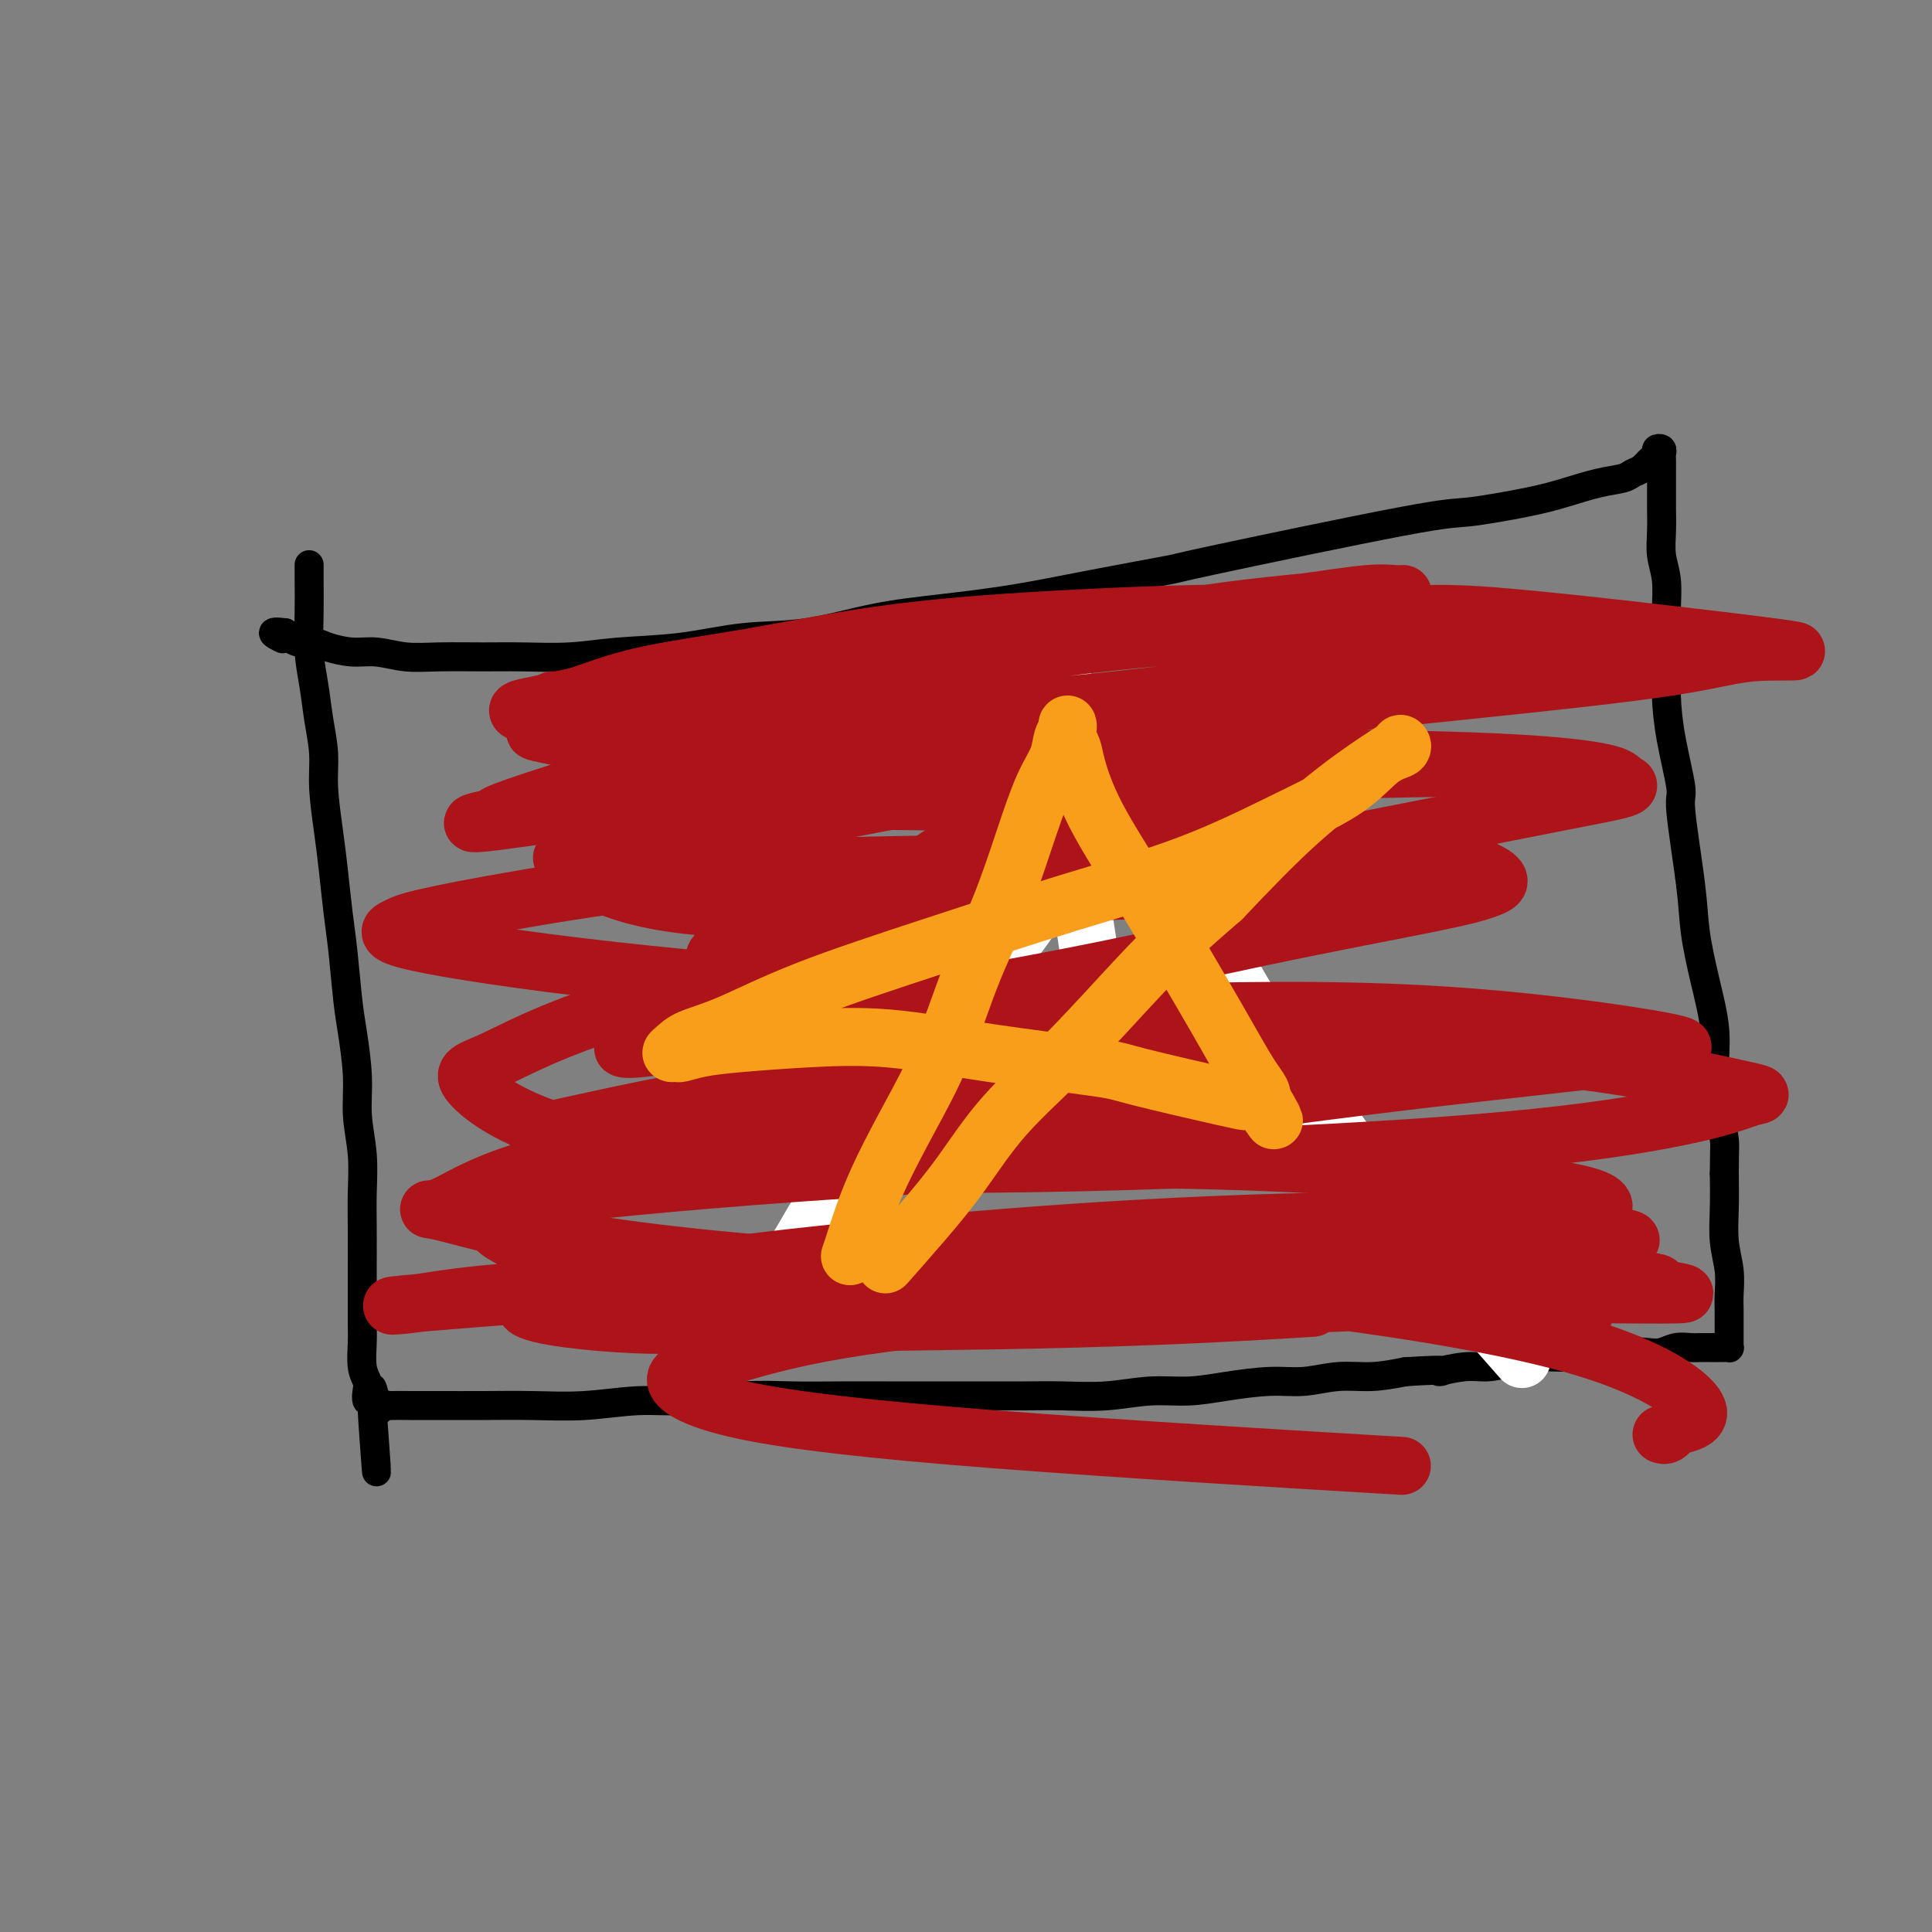 <svg viewBox='0 0 400 400' version='1.1' xmlns='http://www.w3.org/2000/svg' xmlns:xlink='http://www.w3.org/1999/xlink'><rect x="0" y="0" width="400" height="400" fill="#808080" stroke="none"/><g fill='none' stroke='#000000' stroke-width='6' stroke-linecap='round' stroke-linejoin='round'><path d='M64,117c0.000,0.026 0.000,0.051 0,0c-0.000,-0.051 -0.001,-0.179 0,0c0.001,0.179 0.003,0.664 0,1c-0.003,0.336 -0.012,0.524 0,2c0.012,1.476 0.046,4.241 0,7c-0.046,2.759 -0.171,5.511 0,8c0.171,2.489 0.637,4.716 1,7c0.363,2.284 0.622,4.627 1,7c0.378,2.373 0.875,4.776 1,7c0.125,2.224 -0.121,4.270 0,7c0.121,2.730 0.610,6.144 1,9c0.390,2.856 0.682,5.155 1,8c0.318,2.845 0.664,6.236 1,9c0.336,2.764 0.663,4.901 1,8c0.337,3.099 0.682,7.162 1,10c0.318,2.838 0.607,4.452 1,7c0.393,2.548 0.890,6.029 1,9c0.110,2.971 -0.167,5.431 0,8c0.167,2.569 0.777,5.248 1,8c0.223,2.752 0.060,5.576 0,8c-0.060,2.424 -0.016,4.446 0,7c0.016,2.554 0.003,5.639 0,8c-0.003,2.361 0.003,3.998 0,6c-0.003,2.002 -0.015,4.370 0,6c0.015,1.630 0.055,2.521 0,4c-0.055,1.479 -0.207,3.544 0,5c0.207,1.456 0.774,2.302 1,3c0.226,0.698 0.112,1.249 0,2c-0.112,0.751 -0.223,1.702 0,2c0.223,0.298 0.778,-0.058 1,0c0.222,0.058 0.111,0.529 0,1'/><path d='M77,291c1.963,26.918 0.369,7.213 0,0c-0.369,-7.213 0.486,-1.933 1,0c0.514,1.933 0.685,0.518 1,0c0.315,-0.518 0.772,-0.139 1,0c0.228,0.139 0.226,0.037 1,0c0.774,-0.037 2.323,-0.009 4,0c1.677,0.009 3.481,-0.002 6,0c2.519,0.002 5.753,0.016 9,0c3.247,-0.016 6.508,-0.060 10,0c3.492,0.060 7.217,0.226 11,0c3.783,-0.226 7.624,-0.845 11,-1c3.376,-0.155 6.286,0.155 10,0c3.714,-0.155 8.230,-0.773 12,-1c3.770,-0.227 6.793,-0.061 10,0c3.207,0.061 6.596,0.016 10,0c3.404,-0.016 6.822,-0.005 10,0c3.178,0.005 6.114,0.002 9,0c2.886,-0.002 5.721,-0.005 9,0c3.279,0.005 7.000,0.016 10,0c3.000,-0.016 5.278,-0.060 8,0c2.722,0.060 5.889,0.222 9,0c3.111,-0.222 6.167,-0.829 9,-1c2.833,-0.171 5.441,0.094 8,0c2.559,-0.094 5.067,-0.546 8,-1c2.933,-0.454 6.292,-0.909 9,-1c2.708,-0.091 4.767,0.182 7,0c2.233,-0.182 4.640,-0.818 7,-1c2.360,-0.182 4.674,0.091 7,0c2.326,-0.091 4.663,-0.545 7,-1'/><path d='M291,284c10.938,-0.710 7.281,0.016 7,0c-0.281,-0.016 2.812,-0.775 5,-1c2.188,-0.225 3.469,0.083 5,0c1.531,-0.083 3.311,-0.557 5,-1c1.689,-0.443 3.287,-0.854 5,-1c1.713,-0.146 3.540,-0.025 6,0c2.460,0.025 5.554,-0.045 7,0c1.446,0.045 1.244,0.204 2,0c0.756,-0.204 2.471,-0.773 4,-1c1.529,-0.227 2.871,-0.113 4,0c1.129,0.113 2.046,0.227 3,0c0.954,-0.227 1.947,-0.793 3,-1c1.053,-0.207 2.166,-0.055 3,0c0.834,0.055 1.390,0.015 2,0c0.610,-0.015 1.274,-0.003 2,0c0.726,0.003 1.515,-0.002 2,0c0.485,0.002 0.666,0.011 1,0c0.334,-0.011 0.822,-0.040 1,0c0.178,0.040 0.048,0.151 0,0c-0.048,-0.151 -0.013,-0.564 0,-1c0.013,-0.436 0.003,-0.893 0,-1c-0.003,-0.107 -0.001,0.138 0,0c0.001,-0.138 -0.000,-0.657 0,-1c0.000,-0.343 0.001,-0.509 0,-1c-0.001,-0.491 -0.004,-1.308 0,-2c0.004,-0.692 0.015,-1.260 0,-2c-0.015,-0.740 -0.057,-1.651 0,-3c0.057,-1.349 0.211,-3.135 0,-5c-0.211,-1.865 -0.788,-3.810 -1,-6c-0.212,-2.190 -0.061,-4.626 0,-7c0.061,-2.374 0.030,-4.687 0,-7'/><path d='M357,243c0.043,-6.834 0.149,-5.920 0,-7c-0.149,-1.080 -0.555,-4.156 -1,-7c-0.445,-2.844 -0.930,-5.457 -1,-8c-0.070,-2.543 0.274,-5.015 0,-8c-0.274,-2.985 -1.168,-6.484 -2,-10c-0.832,-3.516 -1.603,-7.049 -2,-10c-0.397,-2.951 -0.422,-5.319 -1,-10c-0.578,-4.681 -1.710,-11.674 -2,-15c-0.290,-3.326 0.262,-2.983 0,-5c-0.262,-2.017 -1.338,-6.393 -2,-10c-0.662,-3.607 -0.908,-6.446 -1,-9c-0.092,-2.554 -0.028,-4.825 0,-7c0.028,-2.175 0.022,-4.254 0,-6c-0.022,-1.746 -0.058,-3.159 0,-5c0.058,-1.841 0.212,-4.111 0,-6c-0.212,-1.889 -0.789,-3.398 -1,-5c-0.211,-1.602 -0.057,-3.296 0,-5c0.057,-1.704 0.015,-3.416 0,-5c-0.015,-1.584 -0.004,-3.040 0,-4c0.004,-0.960 0.002,-1.424 0,-2c-0.002,-0.576 -0.005,-1.266 0,-2c0.005,-0.734 0.016,-1.514 0,-2c-0.016,-0.486 -0.060,-0.677 0,-1c0.060,-0.323 0.223,-0.777 0,-1c-0.223,-0.223 -0.833,-0.214 -1,0c-0.167,0.214 0.110,0.635 0,1c-0.110,0.365 -0.607,0.675 -1,1c-0.393,0.325 -0.684,0.664 -1,1c-0.316,0.336 -0.658,0.668 -1,1'/><path d='M340,97c-1.007,0.639 -1.525,0.737 -2,1c-0.475,0.263 -0.907,0.691 -2,1c-1.093,0.309 -2.846,0.499 -5,1c-2.154,0.501 -4.707,1.312 -7,2c-2.293,0.688 -4.325,1.254 -8,2c-3.675,0.746 -8.994,1.673 -12,2c-3.006,0.327 -3.700,0.055 -14,2c-10.300,1.945 -30.206,6.107 -39,8c-8.794,1.893 -6.478,1.517 -9,2c-2.522,0.483 -9.884,1.825 -16,3c-6.116,1.175 -10.987,2.184 -16,3c-5.013,0.816 -10.169,1.441 -15,2c-4.831,0.559 -9.339,1.053 -14,2c-4.661,0.947 -9.477,2.349 -14,3c-4.523,0.651 -8.753,0.553 -13,1c-4.247,0.447 -8.512,1.440 -13,2c-4.488,0.560 -9.199,0.686 -13,1c-3.801,0.314 -6.693,0.817 -10,1c-3.307,0.183 -7.031,0.045 -10,0c-2.969,-0.045 -5.185,0.003 -8,0c-2.815,-0.003 -6.231,-0.056 -9,0c-2.769,0.056 -4.890,0.221 -7,0c-2.110,-0.221 -4.207,-0.829 -6,-1c-1.793,-0.171 -3.282,0.095 -5,0c-1.718,-0.095 -3.665,-0.551 -5,-1c-1.335,-0.449 -2.057,-0.891 -3,-1c-0.943,-0.109 -2.109,0.115 -3,0c-0.891,-0.115 -1.509,-0.569 -2,-1c-0.491,-0.431 -0.855,-0.837 -1,-1c-0.145,-0.163 -0.073,-0.081 0,0'/><path d='M59,131c-4.111,-0.556 -1.889,0.556 -1,1c0.889,0.444 0.444,0.222 0,0'/></g>
<g fill='none' stroke='#FFFFFF' stroke-width='12' stroke-linecap='round' stroke-linejoin='round'><path d='M176,255c-0.000,0.007 -0.000,0.013 0,0c0.000,-0.013 0.001,-0.046 0,0c-0.001,0.046 -0.002,0.170 0,0c0.002,-0.170 0.009,-0.633 0,-1c-0.009,-0.367 -0.032,-0.639 0,-1c0.032,-0.361 0.120,-0.810 0,-2c-0.120,-1.190 -0.449,-3.121 0,-5c0.449,-1.879 1.675,-3.708 3,-6c1.325,-2.292 2.749,-5.048 4,-8c1.251,-2.952 2.329,-6.100 4,-10c1.671,-3.900 3.937,-8.551 6,-13c2.063,-4.449 3.924,-8.696 6,-13c2.076,-4.304 4.367,-8.665 6,-13c1.633,-4.335 2.610,-8.642 4,-12c1.390,-3.358 3.195,-5.765 4,-8c0.805,-2.235 0.609,-4.299 1,-6c0.391,-1.701 1.369,-3.040 2,-4c0.631,-0.960 0.915,-1.540 1,-2c0.085,-0.460 -0.030,-0.800 0,-1c0.030,-0.200 0.204,-0.261 0,0c-0.204,0.261 -0.787,0.844 -1,1c-0.213,0.156 -0.058,-0.113 0,0c0.058,0.113 0.018,0.610 0,1c-0.018,0.390 -0.016,0.672 0,1c0.016,0.328 0.045,0.701 0,1c-0.045,0.299 -0.164,0.522 0,1c0.164,0.478 0.611,1.211 1,2c0.389,0.789 0.720,1.636 1,3c0.280,1.364 0.509,3.247 1,6c0.491,2.753 1.246,6.377 2,10'/><path d='M221,176c1.218,6.148 2.264,8.517 3,12c0.736,3.483 1.164,8.081 2,12c0.836,3.919 2.080,7.158 3,10c0.920,2.842 1.514,5.286 2,7c0.486,1.714 0.862,2.697 1,4c0.138,1.303 0.037,2.924 0,4c-0.037,1.076 -0.008,1.606 0,2c0.008,0.394 -0.003,0.651 0,1c0.003,0.349 0.022,0.788 0,1c-0.022,0.212 -0.083,0.195 0,0c0.083,-0.195 0.310,-0.569 0,-1c-0.310,-0.431 -1.157,-0.919 -2,-1c-0.843,-0.081 -1.683,0.247 -3,0c-1.317,-0.247 -3.113,-1.067 -6,-2c-2.887,-0.933 -6.866,-1.980 -11,-3c-4.134,-1.020 -8.425,-2.014 -13,-3c-4.575,-0.986 -9.435,-1.963 -14,-3c-4.565,-1.037 -8.837,-2.133 -13,-3c-4.163,-0.867 -8.218,-1.504 -12,-2c-3.782,-0.496 -7.291,-0.850 -10,-1c-2.709,-0.150 -4.618,-0.097 -6,0c-1.382,0.097 -2.238,0.237 -3,0c-0.762,-0.237 -1.431,-0.853 -2,-1c-0.569,-0.147 -1.037,0.175 -1,0c0.037,-0.175 0.579,-0.845 1,-1c0.421,-0.155 0.721,0.206 1,0c0.279,-0.206 0.537,-0.979 2,-2c1.463,-1.021 4.132,-2.292 8,-4c3.868,-1.708 8.934,-3.854 14,-6'/><path d='M162,196c7.283,-3.486 12.492,-5.700 19,-9c6.508,-3.300 14.315,-7.686 21,-11c6.685,-3.314 12.249,-5.557 17,-8c4.751,-2.443 8.690,-5.086 12,-7c3.310,-1.914 5.991,-3.099 8,-4c2.009,-0.901 3.346,-1.517 4,-2c0.654,-0.483 0.626,-0.834 1,-1c0.374,-0.166 1.149,-0.148 1,0c-0.149,0.148 -1.223,0.426 -2,1c-0.777,0.574 -1.257,1.444 -3,3c-1.743,1.556 -4.748,3.799 -8,7c-3.252,3.201 -6.750,7.359 -10,12c-3.250,4.641 -6.252,9.765 -10,15c-3.748,5.235 -8.242,10.583 -12,16c-3.758,5.417 -6.782,10.904 -10,16c-3.218,5.096 -6.631,9.802 -10,14c-3.369,4.198 -6.692,7.889 -9,11c-2.308,3.111 -3.599,5.643 -5,8c-1.401,2.357 -2.912,4.539 -4,6c-1.088,1.461 -1.755,2.201 -2,3c-0.245,0.799 -0.070,1.657 0,2c0.070,0.343 0.035,0.172 0,0'/><path d='M182,231c0.000,0.000 0.000,0.000 0,0c-0.000,-0.000 -0.001,-0.002 0,0c0.001,0.002 0.005,0.006 0,0c-0.005,-0.006 -0.019,-0.022 0,0c0.019,0.022 0.070,0.080 0,0c-0.070,-0.080 -0.261,-0.300 0,-1c0.261,-0.700 0.973,-1.881 2,-4c1.027,-2.119 2.368,-5.177 4,-8c1.632,-2.823 3.555,-5.410 5,-8c1.445,-2.590 2.411,-5.181 4,-9c1.589,-3.819 3.802,-8.865 6,-14c2.198,-5.135 4.382,-10.360 6,-15c1.618,-4.640 2.671,-8.697 4,-12c1.329,-3.303 2.934,-5.853 4,-8c1.066,-2.147 1.593,-3.891 2,-5c0.407,-1.109 0.693,-1.582 1,-2c0.307,-0.418 0.636,-0.781 1,-1c0.364,-0.219 0.764,-0.295 1,0c0.236,0.295 0.308,0.962 1,2c0.692,1.038 2.003,2.446 4,5c1.997,2.554 4.680,6.253 8,12c3.320,5.747 7.276,13.543 11,21c3.724,7.457 7.215,14.576 11,21c3.785,6.424 7.865,12.152 12,18c4.135,5.848 8.325,11.815 12,17c3.675,5.185 6.836,9.588 13,17c6.164,7.412 15.333,17.832 19,22c3.667,4.168 1.834,2.084 0,0'/></g>
<g fill='none' stroke='#AD1419' stroke-width='12' stroke-linecap='round' stroke-linejoin='round'><path d='M166,208c0.049,0.129 0.098,0.257 0,-1c-0.098,-1.257 -0.344,-3.900 4,-9c4.344,-5.100 13.277,-12.656 19,-17c5.723,-4.344 8.237,-5.475 11,-7c2.763,-1.525 5.775,-3.444 12,-6c6.225,-2.556 15.662,-5.747 23,-8c7.338,-2.253 12.578,-3.567 17,-4c4.422,-0.433 8.026,0.014 10,0c1.974,-0.014 2.319,-0.488 2,0c-0.319,0.488 -1.302,1.940 -7,4c-5.698,2.060 -16.110,4.730 -26,8c-9.890,3.270 -19.256,7.142 -28,10c-8.744,2.858 -16.864,4.702 -24,7c-7.136,2.298 -13.289,5.048 -18,7c-4.711,1.952 -7.982,3.105 -10,4c-2.018,0.895 -2.785,1.532 -3,2c-0.215,0.468 0.120,0.768 6,-1c5.880,-1.768 17.303,-5.605 29,-10c11.697,-4.395 23.668,-9.349 34,-14c10.332,-4.651 19.024,-8.999 26,-12c6.976,-3.001 12.236,-4.654 16,-6c3.764,-1.346 6.032,-2.385 7,-3c0.968,-0.615 0.635,-0.805 0,-1c-0.635,-0.195 -1.574,-0.396 -8,0c-6.426,0.396 -18.339,1.388 -30,3c-11.661,1.612 -23.068,3.844 -34,6c-10.932,2.156 -21.388,4.235 -30,6c-8.612,1.765 -15.381,3.215 -21,5c-5.619,1.785 -10.090,3.904 -13,5c-2.910,1.096 -4.260,1.170 -5,1c-0.740,-0.170 -0.870,-0.585 -1,-1'/><path d='M124,176c-16.440,3.499 -5.539,1.246 4,-1c9.539,-2.246 17.715,-4.484 30,-7c12.285,-2.516 28.680,-5.311 44,-8c15.320,-2.689 29.566,-5.272 43,-8c13.434,-2.728 26.057,-5.602 36,-8c9.943,-2.398 17.207,-4.321 22,-6c4.793,-1.679 7.114,-3.113 9,-4c1.886,-0.887 3.335,-1.225 2,-2c-1.335,-0.775 -5.454,-1.985 -14,-3c-8.546,-1.015 -21.519,-1.834 -35,-2c-13.481,-0.166 -27.470,0.320 -41,1c-13.530,0.680 -26.602,1.555 -38,3c-11.398,1.445 -21.121,3.459 -30,5c-8.879,1.541 -16.914,2.610 -23,4c-6.086,1.390 -10.223,3.101 -13,4c-2.777,0.899 -4.194,0.986 -5,1c-0.806,0.014 -1.001,-0.043 1,0c2.001,0.043 6.198,0.188 16,-1c9.802,-1.188 25.209,-3.709 39,-6c13.791,-2.291 25.967,-4.351 38,-6c12.033,-1.649 23.923,-2.887 34,-4c10.077,-1.113 18.341,-2.101 25,-3c6.659,-0.899 11.712,-1.711 15,-2c3.288,-0.289 4.811,-0.056 6,0c1.189,0.056 2.043,-0.064 1,0c-1.043,0.064 -3.983,0.311 -12,1c-8.017,0.689 -21.109,1.820 -34,4c-12.891,2.180 -25.579,5.409 -38,9c-12.421,3.591 -24.575,7.544 -36,11c-11.425,3.456 -22.121,6.416 -31,9c-8.879,2.584 -15.939,4.792 -23,7'/><path d='M116,164c-16.664,5.264 -13.326,4.922 -13,5c0.326,0.078 -2.362,0.574 -4,1c-1.638,0.426 -2.226,0.783 4,0c6.226,-0.783 19.267,-2.705 34,-5c14.733,-2.295 31.159,-4.964 53,-7c21.841,-2.036 49.097,-3.439 60,-4c10.903,-0.561 5.451,-0.281 0,0'/><path d='M307,159c-0.456,0.022 -0.913,0.045 -1,0c-0.087,-0.045 0.194,-0.156 -9,0c-9.194,0.156 -27.864,0.580 -44,1c-16.136,0.420 -29.737,0.837 -42,2c-12.263,1.163 -23.187,3.071 -33,5c-9.813,1.929 -18.515,3.878 -26,6c-7.485,2.122 -13.751,4.416 -18,6c-4.249,1.584 -6.479,2.460 -8,3c-1.521,0.540 -2.332,0.746 1,2c3.332,1.254 10.807,3.555 24,4c13.193,0.445 32.104,-0.967 49,-2c16.896,-1.033 31.778,-1.688 45,-2c13.222,-0.312 24.785,-0.279 33,0c8.215,0.279 13.083,0.806 16,1c2.917,0.194 3.883,0.055 4,0c0.117,-0.055 -0.615,-0.028 -10,-1c-9.385,-0.972 -27.424,-2.944 -45,-4c-17.576,-1.056 -34.689,-1.195 -51,-1c-16.311,0.195 -31.820,0.724 -46,2c-14.180,1.276 -27.031,3.299 -37,5c-9.969,1.701 -17.056,3.082 -21,4c-3.944,0.918 -4.744,1.375 -6,2c-1.256,0.625 -2.969,1.420 4,3c6.969,1.580 22.621,3.947 41,6c18.379,2.053 39.487,3.793 60,5c20.513,1.207 40.433,1.881 57,3c16.567,1.119 29.781,2.681 40,4c10.219,1.319 17.444,2.394 22,3c4.556,0.606 6.445,0.745 7,1c0.555,0.255 -0.222,0.628 -1,1'/><path d='M312,218c7.016,1.584 -9.445,1.043 -27,1c-17.555,-0.043 -36.204,0.410 -55,2c-18.796,1.590 -37.738,4.315 -54,7c-16.262,2.685 -29.843,5.329 -42,8c-12.157,2.671 -22.890,5.370 -30,8c-7.110,2.630 -10.598,5.193 -13,6c-2.402,0.807 -3.719,-0.141 1,1c4.719,1.141 15.474,4.371 33,7c17.526,2.629 41.822,4.655 64,6c22.178,1.345 42.237,2.008 60,3c17.763,0.992 33.231,2.313 45,3c11.769,0.687 19.841,0.738 25,1c5.159,0.262 7.406,0.733 9,1c1.594,0.267 2.535,0.330 -1,0c-3.535,-0.330 -11.545,-1.053 -24,-2c-12.455,-0.947 -29.354,-2.118 -46,-2c-16.646,0.118 -33.039,1.524 -48,3c-14.961,1.476 -28.492,3.022 -39,5c-10.508,1.978 -17.994,4.387 -23,6c-5.006,1.613 -7.532,2.429 -7,4c0.532,1.571 4.122,3.895 14,6c9.878,2.105 26.044,3.990 52,6c25.956,2.010 61.702,4.146 76,5c14.298,0.854 7.149,0.427 0,0'/><path d='M344,297c0.320,0.094 0.641,0.189 1,0c0.359,-0.189 0.758,-0.661 1,-1c0.242,-0.339 0.328,-0.544 2,-1c1.672,-0.456 4.930,-1.164 3,-4c-1.930,-2.836 -9.049,-7.802 -23,-12c-13.951,-4.198 -34.736,-7.629 -53,-10c-18.264,-2.371 -34.009,-3.681 -55,-4c-20.991,-0.319 -47.229,0.353 -59,1c-11.771,0.647 -9.076,1.267 -11,2c-1.924,0.733 -8.467,1.577 -12,2c-3.533,0.423 -4.056,0.423 -1,1c3.056,0.577 9.691,1.730 24,2c14.309,0.270 36.290,-0.344 56,-1c19.710,-0.656 37.147,-1.355 53,-2c15.853,-0.645 30.123,-1.236 41,-2c10.877,-0.764 18.363,-1.699 23,-2c4.637,-0.301 6.425,0.033 8,0c1.575,-0.033 2.936,-0.434 -3,-1c-5.936,-0.566 -19.168,-1.297 -36,-2c-16.832,-0.703 -37.264,-1.378 -56,-1c-18.736,0.378 -35.777,1.808 -51,3c-15.223,1.192 -28.629,2.145 -39,3c-10.371,0.855 -17.706,1.614 -22,2c-4.294,0.386 -5.547,0.401 -7,1c-1.453,0.599 -3.107,1.783 8,2c11.107,0.217 34.974,-0.531 57,-2c22.026,-1.469 42.210,-3.659 60,-6c17.790,-2.341 33.184,-4.835 45,-7c11.816,-2.165 20.054,-4.003 25,-5c4.946,-0.997 6.601,-1.153 8,-2c1.399,-0.847 2.543,-2.385 -5,-4c-7.543,-1.615 -23.771,-3.308 -40,-5'/><path d='M286,242c-16.503,-1.306 -37.760,-2.073 -57,-2c-19.240,0.073 -36.463,0.984 -52,2c-15.537,1.016 -29.389,2.136 -39,3c-9.611,0.864 -14.980,1.471 -21,2c-6.020,0.529 -12.690,0.981 -4,0c8.690,-0.981 32.741,-3.394 47,-5c14.259,-1.606 18.727,-2.405 36,-5c17.273,-2.595 47.353,-6.985 70,-10c22.647,-3.015 37.862,-4.654 50,-6c12.138,-1.346 21.199,-2.398 26,-3c4.801,-0.602 5.343,-0.754 6,-1c0.657,-0.246 1.430,-0.586 -7,-2c-8.430,-1.414 -26.061,-3.902 -46,-5c-19.939,-1.098 -42.185,-0.806 -61,0c-18.815,0.806 -34.199,2.125 -48,3c-13.801,0.875 -26.019,1.306 -35,2c-8.981,0.694 -14.726,1.651 -18,2c-3.274,0.349 -4.076,0.091 -4,0c0.076,-0.091 1.030,-0.016 15,-2c13.970,-1.984 40.956,-6.027 63,-10c22.044,-3.973 39.147,-7.877 54,-11c14.853,-3.123 27.457,-5.465 35,-7c7.543,-1.535 10.024,-2.261 12,-3c1.976,-0.739 3.445,-1.490 1,-3c-2.445,-1.510 -8.806,-3.779 -21,-6c-12.194,-2.221 -30.222,-4.395 -47,-6c-16.778,-1.605 -32.305,-2.640 -46,-3c-13.695,-0.360 -25.557,-0.045 -34,0c-8.443,0.045 -13.465,-0.180 -18,0c-4.535,0.180 -8.581,0.766 -4,0c4.581,-0.766 17.791,-2.883 31,-5'/><path d='M170,161c18.041,-2.908 47.642,-7.677 72,-11c24.358,-3.323 43.471,-5.199 61,-7c17.529,-1.801 33.473,-3.525 43,-5c9.527,-1.475 12.636,-2.699 18,-3c5.364,-0.301 12.982,0.321 3,-1c-9.982,-1.321 -37.566,-4.587 -53,-6c-15.434,-1.413 -18.719,-0.975 -35,0c-16.281,0.975 -45.559,2.487 -68,4c-22.441,1.513 -38.044,3.028 -52,5c-13.956,1.972 -26.263,4.400 -34,6c-7.737,1.600 -10.904,2.371 -14,3c-3.096,0.629 -6.122,1.116 -1,2c5.122,0.884 18.392,2.163 39,2c20.608,-0.163 48.556,-1.770 72,-4c23.444,-2.230 42.385,-5.084 58,-7c15.615,-1.916 27.903,-2.892 36,-4c8.097,-1.108 12.003,-2.346 14,-3c1.997,-0.654 2.086,-0.725 0,-1c-2.086,-0.275 -6.346,-0.755 -20,-1c-13.654,-0.245 -36.702,-0.254 -57,1c-20.298,1.254 -37.846,3.772 -54,6c-16.154,2.228 -30.913,4.166 -43,6c-12.087,1.834 -21.500,3.563 -28,5c-6.500,1.437 -10.085,2.581 -13,3c-2.915,0.419 -5.159,0.115 -1,1c4.159,0.885 14.721,2.961 33,4c18.279,1.039 44.274,1.041 67,1c22.726,-0.041 42.184,-0.124 59,0c16.816,0.124 30.989,0.457 41,1c10.011,0.543 15.860,1.298 19,2c3.140,0.702 3.570,1.351 4,2'/><path d='M336,162c3.185,1.011 -0.353,1.537 -13,4c-12.647,2.463 -34.404,6.863 -56,11c-21.596,4.137 -43.030,8.013 -62,12c-18.970,3.987 -35.475,8.086 -50,12c-14.525,3.914 -27.069,7.642 -36,11c-8.931,3.358 -14.250,6.345 -18,8c-3.750,1.655 -5.933,1.977 -3,5c2.933,3.023 10.982,8.745 28,12c17.018,3.255 43.006,4.042 69,4c25.994,-0.042 51.994,-0.912 74,-2c22.006,-1.088 40.018,-2.394 54,-4c13.982,-1.606 23.933,-3.512 30,-5c6.067,-1.488 8.249,-2.559 10,-3c1.751,-0.441 3.070,-0.251 -5,-2c-8.070,-1.749 -25.530,-5.436 -46,-7c-20.470,-1.564 -43.952,-1.006 -65,0c-21.048,1.006 -39.664,2.459 -56,4c-16.336,1.541 -30.394,3.172 -42,5c-11.606,1.828 -20.761,3.855 -26,5c-5.239,1.145 -6.563,1.409 -9,2c-2.437,0.591 -5.986,1.511 3,2c8.986,0.489 30.508,0.548 52,-1c21.492,-1.548 42.954,-4.701 62,-7c19.046,-2.299 35.675,-3.742 49,-5c13.325,-1.258 23.347,-2.329 30,-3c6.653,-0.671 9.937,-0.941 12,-1c2.063,-0.059 2.906,0.092 1,0c-1.906,-0.092 -6.563,-0.427 -20,0c-13.437,0.427 -35.656,1.615 -56,4c-20.344,2.385 -38.813,5.967 -55,9c-16.187,3.033 -30.094,5.516 -44,8'/><path d='M148,240c-21.180,4.153 -24.628,6.034 -29,8c-4.372,1.966 -9.666,4.016 -13,5c-3.334,0.984 -4.706,0.901 -1,3c3.706,2.099 12.490,6.380 26,9c13.510,2.620 31.746,3.578 62,4c30.254,0.422 72.526,0.309 92,0c19.474,-0.309 16.151,-0.813 22,-1c5.849,-0.187 20.871,-0.056 29,0c8.129,0.056 9.366,0.039 11,0c1.634,-0.039 3.665,-0.099 -2,-1c-5.665,-0.901 -19.028,-2.642 -38,-4c-18.972,-1.358 -43.555,-2.332 -66,-2c-22.445,0.332 -42.751,1.972 -61,3c-18.249,1.028 -34.440,1.446 -48,2c-13.560,0.554 -24.489,1.246 -32,2c-7.511,0.754 -11.603,1.570 -15,2c-3.397,0.430 -6.100,0.476 -1,0c5.100,-0.476 18.004,-1.472 37,-3c18.996,-1.528 44.084,-3.586 67,-5c22.916,-1.414 43.660,-2.183 62,-3c18.340,-0.817 34.277,-1.680 47,-2c12.723,-0.320 22.233,-0.095 28,0c5.767,0.095 7.793,0.061 10,0c2.207,-0.061 4.596,-0.149 0,-1c-4.596,-0.851 -16.178,-2.463 -33,-3c-16.822,-0.537 -38.886,0.003 -59,1c-20.114,0.997 -38.278,2.453 -55,4c-16.722,1.547 -32.002,3.186 -44,5c-11.998,1.814 -20.714,3.804 -26,5c-5.286,1.196 -7.143,1.598 -9,2'/><path d='M109,270c-2.068,1.981 10.261,3.434 19,4c8.739,0.566 13.889,0.244 30,0c16.111,-0.244 43.184,-0.412 65,-1c21.816,-0.588 38.376,-1.597 45,-2c6.624,-0.403 3.312,-0.202 0,0'/></g>
<g fill='none' stroke='#F99E1B' stroke-width='12' stroke-linecap='round' stroke-linejoin='round'><path d='M176,260c-0.003,0.007 -0.005,0.014 0,0c0.005,-0.014 0.018,-0.049 0,0c-0.018,0.049 -0.068,0.181 0,0c0.068,-0.181 0.253,-0.675 1,-3c0.747,-2.325 2.057,-6.481 4,-11c1.943,-4.519 4.518,-9.400 7,-14c2.482,-4.600 4.870,-8.918 7,-14c2.130,-5.082 4.003,-10.928 6,-16c1.997,-5.072 4.117,-9.369 6,-14c1.883,-4.631 3.527,-9.597 5,-14c1.473,-4.403 2.773,-8.242 4,-11c1.227,-2.758 2.381,-4.434 3,-6c0.619,-1.566 0.702,-3.023 1,-4c0.298,-0.977 0.812,-1.474 1,-2c0.188,-0.526 0.049,-1.081 0,-1c-0.049,0.081 -0.010,0.798 0,1c0.010,0.202 -0.010,-0.109 0,0c0.010,0.109 0.049,0.640 0,1c-0.049,0.360 -0.187,0.550 0,1c0.187,0.450 0.697,1.160 1,2c0.303,0.840 0.398,1.808 1,4c0.602,2.192 1.711,5.607 4,10c2.289,4.393 5.757,9.764 9,15c3.243,5.236 6.260,10.338 9,15c2.740,4.662 5.204,8.885 7,12c1.796,3.115 2.925,5.124 4,7c1.075,1.876 2.097,3.621 3,5c0.903,1.379 1.687,2.394 2,3c0.313,0.606 0.157,0.803 0,1'/><path d='M261,227c5.308,9.199 1.577,3.197 0,1c-1.577,-2.197 -1.000,-0.588 -1,0c0.000,0.588 -0.576,0.156 -1,0c-0.424,-0.156 -0.697,-0.036 -1,0c-0.303,0.036 -0.635,-0.012 -5,-1c-4.365,-0.988 -12.761,-2.917 -17,-4c-4.239,-1.083 -4.319,-1.320 -9,-2c-4.681,-0.680 -13.963,-1.801 -22,-3c-8.037,-1.199 -14.830,-2.475 -21,-3c-6.170,-0.525 -11.719,-0.298 -17,0c-5.281,0.298 -10.295,0.669 -14,1c-3.705,0.331 -6.101,0.622 -8,1c-1.899,0.378 -3.301,0.841 -4,1c-0.699,0.159 -0.693,0.012 -1,0c-0.307,-0.012 -0.925,0.111 -1,0c-0.075,-0.111 0.394,-0.455 1,-1c0.606,-0.545 1.349,-1.291 3,-2c1.651,-0.709 4.210,-1.382 8,-3c3.790,-1.618 8.812,-4.181 16,-7c7.188,-2.819 16.542,-5.893 26,-9c9.458,-3.107 19.018,-6.247 28,-9c8.982,-2.753 17.385,-5.118 25,-8c7.615,-2.882 14.443,-6.279 20,-9c5.557,-2.721 9.842,-4.766 13,-7c3.158,-2.234 5.188,-4.658 7,-6c1.812,-1.342 3.406,-1.602 4,-2c0.594,-0.398 0.190,-0.933 0,-1c-0.190,-0.067 -0.164,0.332 -1,1c-0.836,0.668 -2.533,1.603 -6,4c-3.467,2.397 -8.705,6.256 -14,11c-5.295,4.744 -10.648,10.372 -16,16'/><path d='M253,186c-8.843,7.617 -12.452,11.159 -17,16c-4.548,4.841 -10.036,10.980 -15,16c-4.964,5.020 -9.405,8.923 -13,13c-3.595,4.077 -6.345,8.330 -9,12c-2.655,3.670 -5.215,6.757 -8,10c-2.785,3.243 -5.796,6.641 -7,8c-1.204,1.359 -0.602,0.680 0,0'/></g>
</svg>